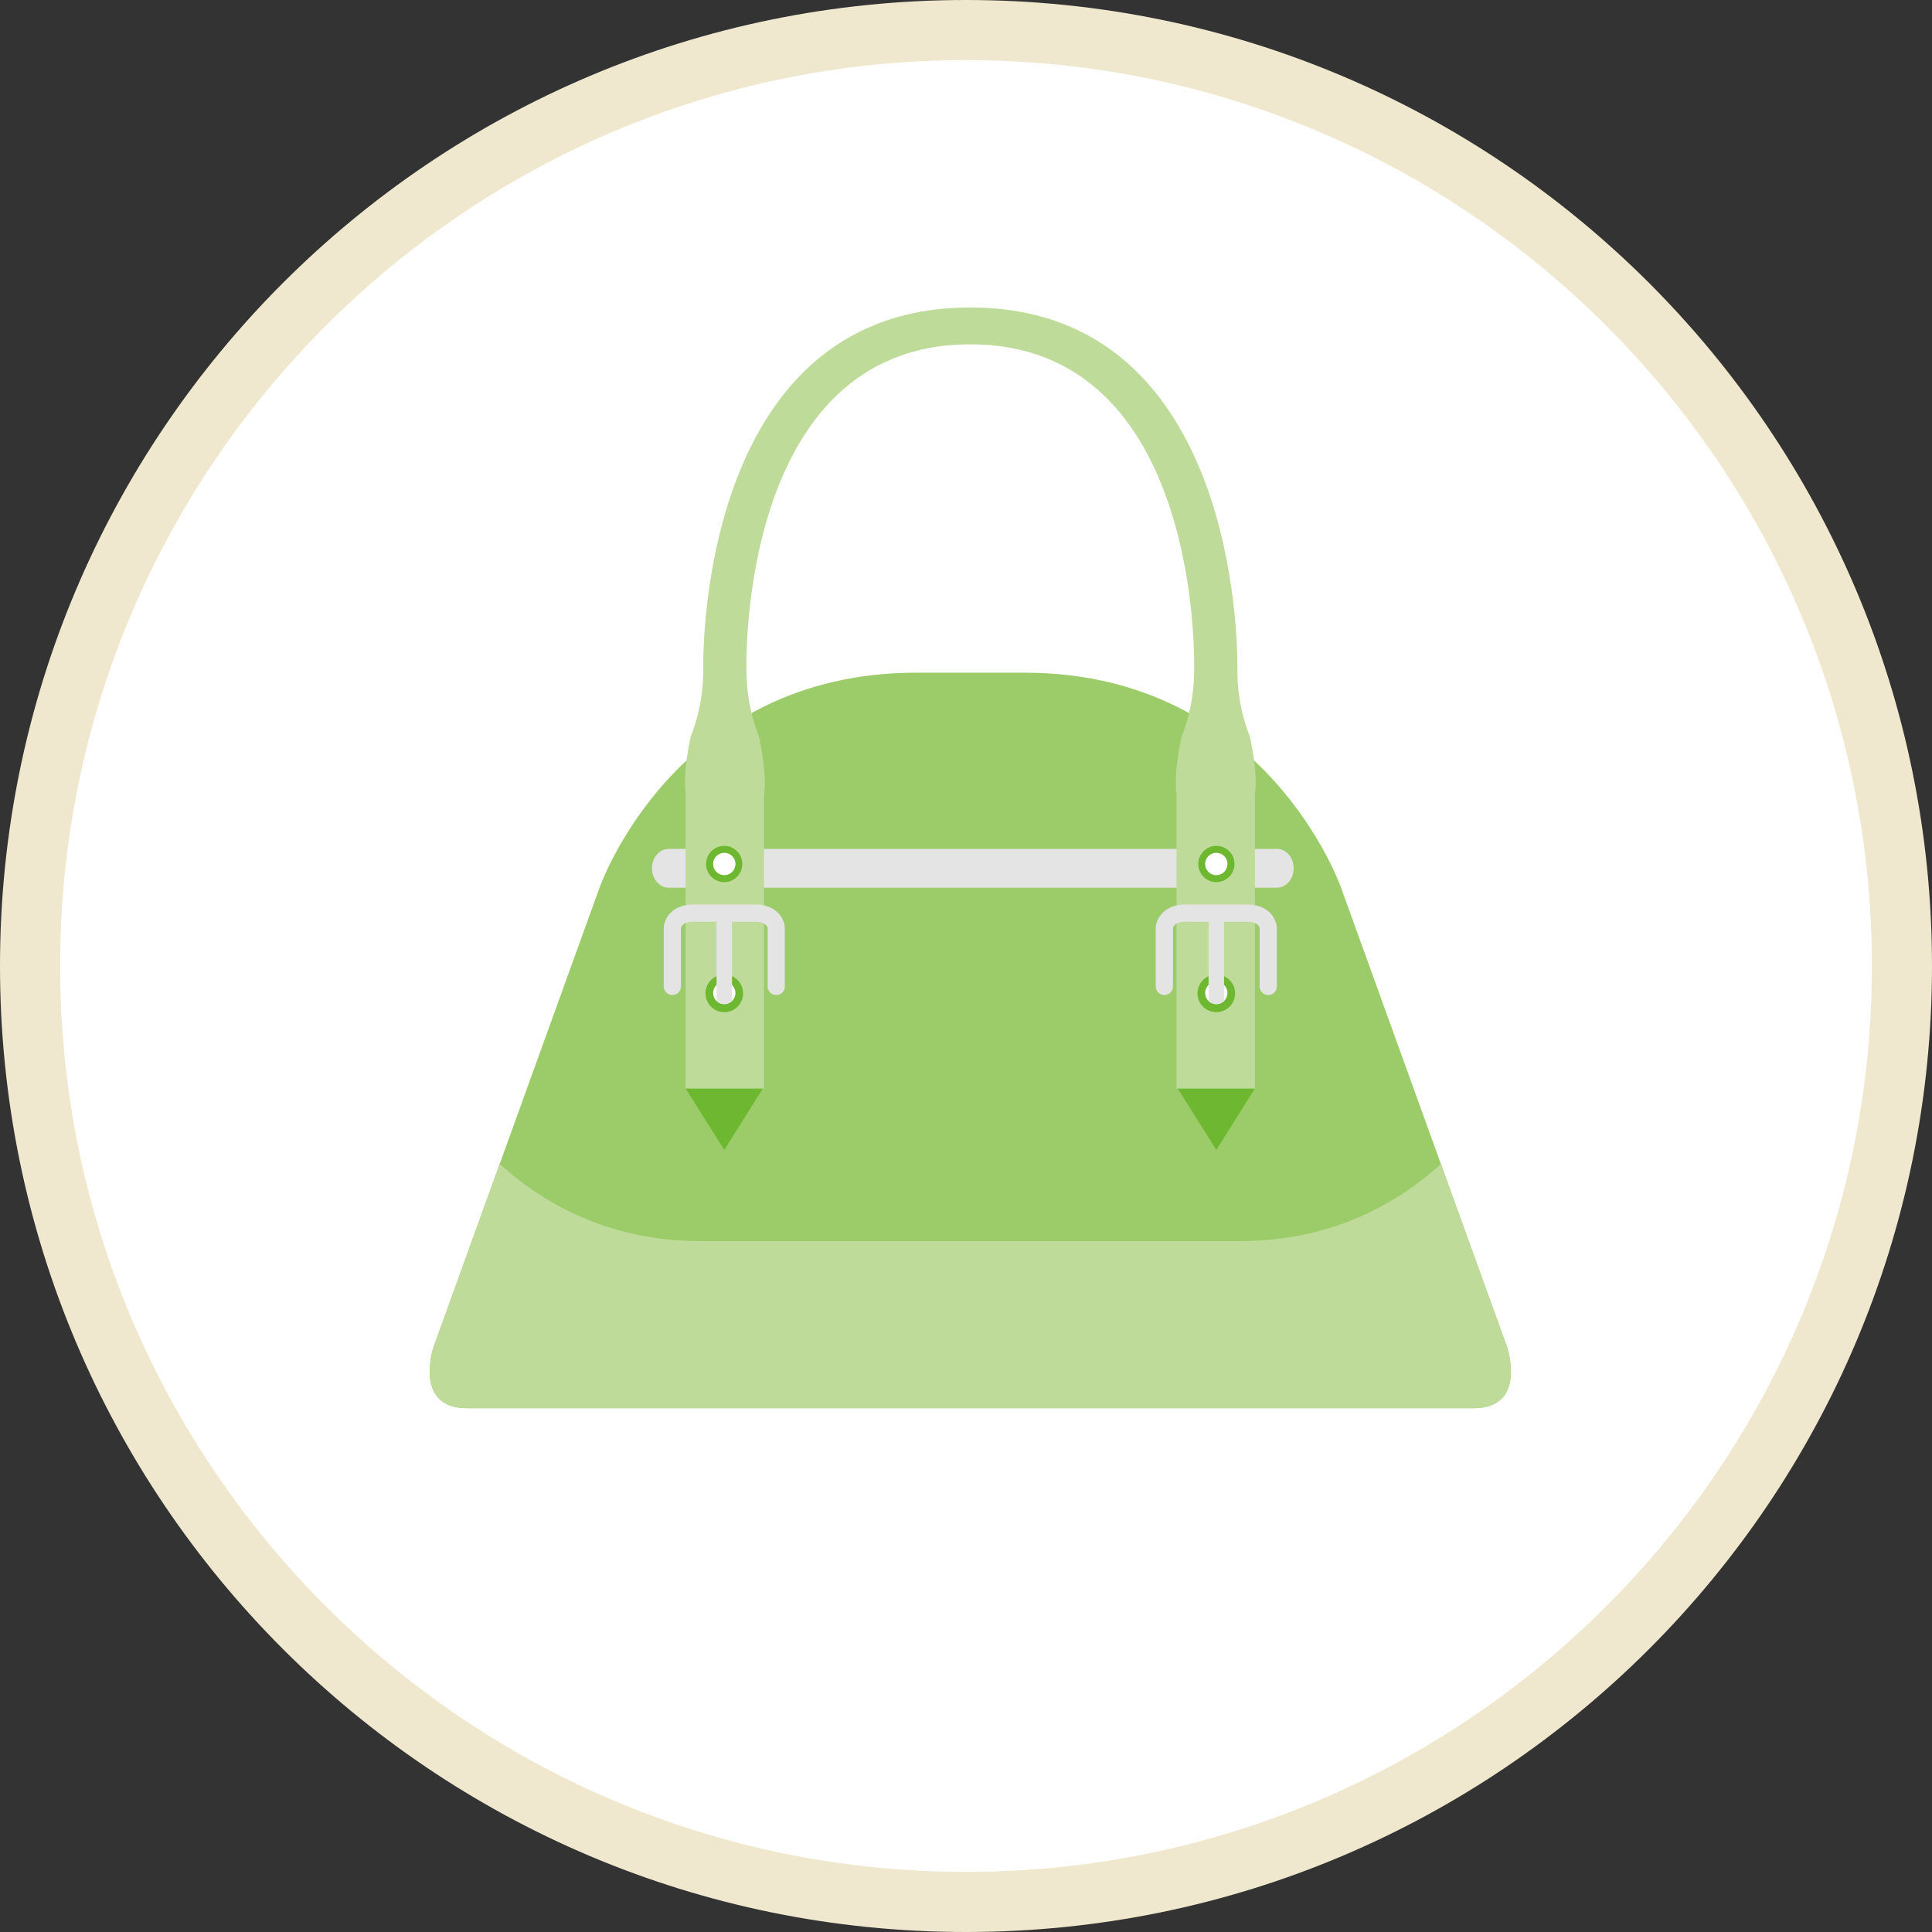 <svg id="_レイヤー_2" xmlns="http://www.w3.org/2000/svg" viewBox="0 0 225 225"><rect x="0" y="0" width="225" height="225" fill="#333333" stroke="none"/><defs><style>.cls-2{fill:#bfdb9a}.cls-3{fill:#e4e4e4}.cls-4{fill:#6db830}.cls-5{fill:#fff}.cls-6{fill:none;stroke:#e4e4e4;stroke-linecap:round;stroke-linejoin:round;stroke-width:2px}</style></defs><g id="_レイヤー_1-2"><path class="cls-5" d="M112.5 221.5c-60.1 0-109-48.9-109-109s48.9-109 109-109 109 48.9 109 109-48.9 109-109 109z"/><path d="M112.5 7C170.67 7 218 54.33 218 112.5S170.67 218 112.5 218 7 170.67 7 112.5 54.33 7 112.5 7m0-7C50.37 0 0 50.37 0 112.5S50.37 225 112.5 225 225 174.63 225 112.5 174.63 0 112.5 0z" fill="#efe8ce"/><path d="M171.6 164c6.29 0 3.93-7.07 3.93-7.07l-19.31-53.44s-8.65-25.15-36.93-25.15h-12.58c-28.29 0-36.93 25.15-36.93 25.15l-19.31 53.44S48.11 164 54.4 164h117.2z" fill="#9ccc69"/><path class="cls-3" d="M150.66 101.12c0 1.25-.87 2.26-1.94 2.26H77.87c-1.07 0-1.94-1.01-1.94-2.26 0-1.25.87-2.26 1.94-2.26h70.85c1.07 0 1.94 1.01 1.94 2.26z"/><path class="cls-4" d="M88.84 126.77l-4.49 7.15-4.5-7.15h8.99zm48.32 0l4.49 7.15 4.5-7.15h-8.99z"/><path class="cls-2" d="M113 40.1c27.17 0 26.07 37.91 26.07 37.91 0 4.56-1.44 7.68-1.44 7.68-1.03 4.74-.61 6.73-.61 6.73v34.34h9.13V92.42s.42-1.99-.61-6.73c0 0-1.44-3.12-1.44-7.68 0 0 1.09-42.2-31.1-42.2s-31.1 42.2-31.1 42.2c0 4.56-1.44 7.68-1.44 7.68-1.03 4.74-.61 6.73-.61 6.73v34.34h9.13V92.42s.42-1.99-.61-6.73c0 0-1.44-3.12-1.44-7.68 0 0-1.1-37.91 26.07-37.91"/><path class="cls-6" d="M78.3 114.88v-6.87s.14-1.67 2.46-1.67h7.18c2.32 0 2.46 1.67 2.46 1.67v6.87"/><path class="cls-4" d="M86.54 115.64a2.19 2.19 0 11-4.379.001 2.19 2.19 0 014.379-.001z"/><path class="cls-5" d="M85.65 115.64c0 .72-.58 1.3-1.3 1.3s-1.3-.58-1.3-1.3.58-1.3 1.3-1.3 1.3.58 1.3 1.3z"/><path class="cls-4" d="M86.45 100.62a2.11 2.11 0 11-4.22 0 2.11 2.11 0 014.22 0z"/><path class="cls-5" d="M85.65 100.62c0 .72-.58 1.3-1.3 1.3s-1.3-.58-1.3-1.3.58-1.3 1.3-1.3 1.3.58 1.3 1.3z"/><path class="cls-3" d="M83.45 106.17v10.41a1.305 1.305 0 001.8 0v-10.41h-1.8z"/><path class="cls-6" d="M147.7 114.88v-6.87s-.14-1.67-2.46-1.67h-7.18c-2.32 0-2.46 1.67-2.46 1.67v6.87"/><path class="cls-4" d="M139.46 115.64a2.19 2.19 0 104.379.001 2.19 2.19 0 00-4.379-.001z"/><path class="cls-5" d="M140.35 115.64c0 .72.58 1.3 1.3 1.3s1.3-.58 1.3-1.3-.58-1.3-1.3-1.3-1.3.58-1.3 1.3z"/><path class="cls-4" d="M139.55 100.62a2.11 2.11 0 104.22 0 2.11 2.11 0 00-4.22 0z"/><path class="cls-5" d="M140.35 100.62c0 .72.58 1.3 1.3 1.3s1.3-.58 1.3-1.3-.58-1.3-1.3-1.3-1.3.58-1.3 1.3z"/><path class="cls-3" d="M142.55 106.17v10.41a1.305 1.305 0 01-1.8 0v-10.41h1.8z"/><path class="cls-2" d="M54.4 164h117.2c6.29 0 3.93-7.07 3.93-7.07l-7.72-21.37c-4.62 4.21-12.3 8.98-23.35 8.98H81.55c-11.05 0-18.73-4.77-23.35-8.98l-7.72 21.37S48.12 164 54.41 164z"/></g></svg>
